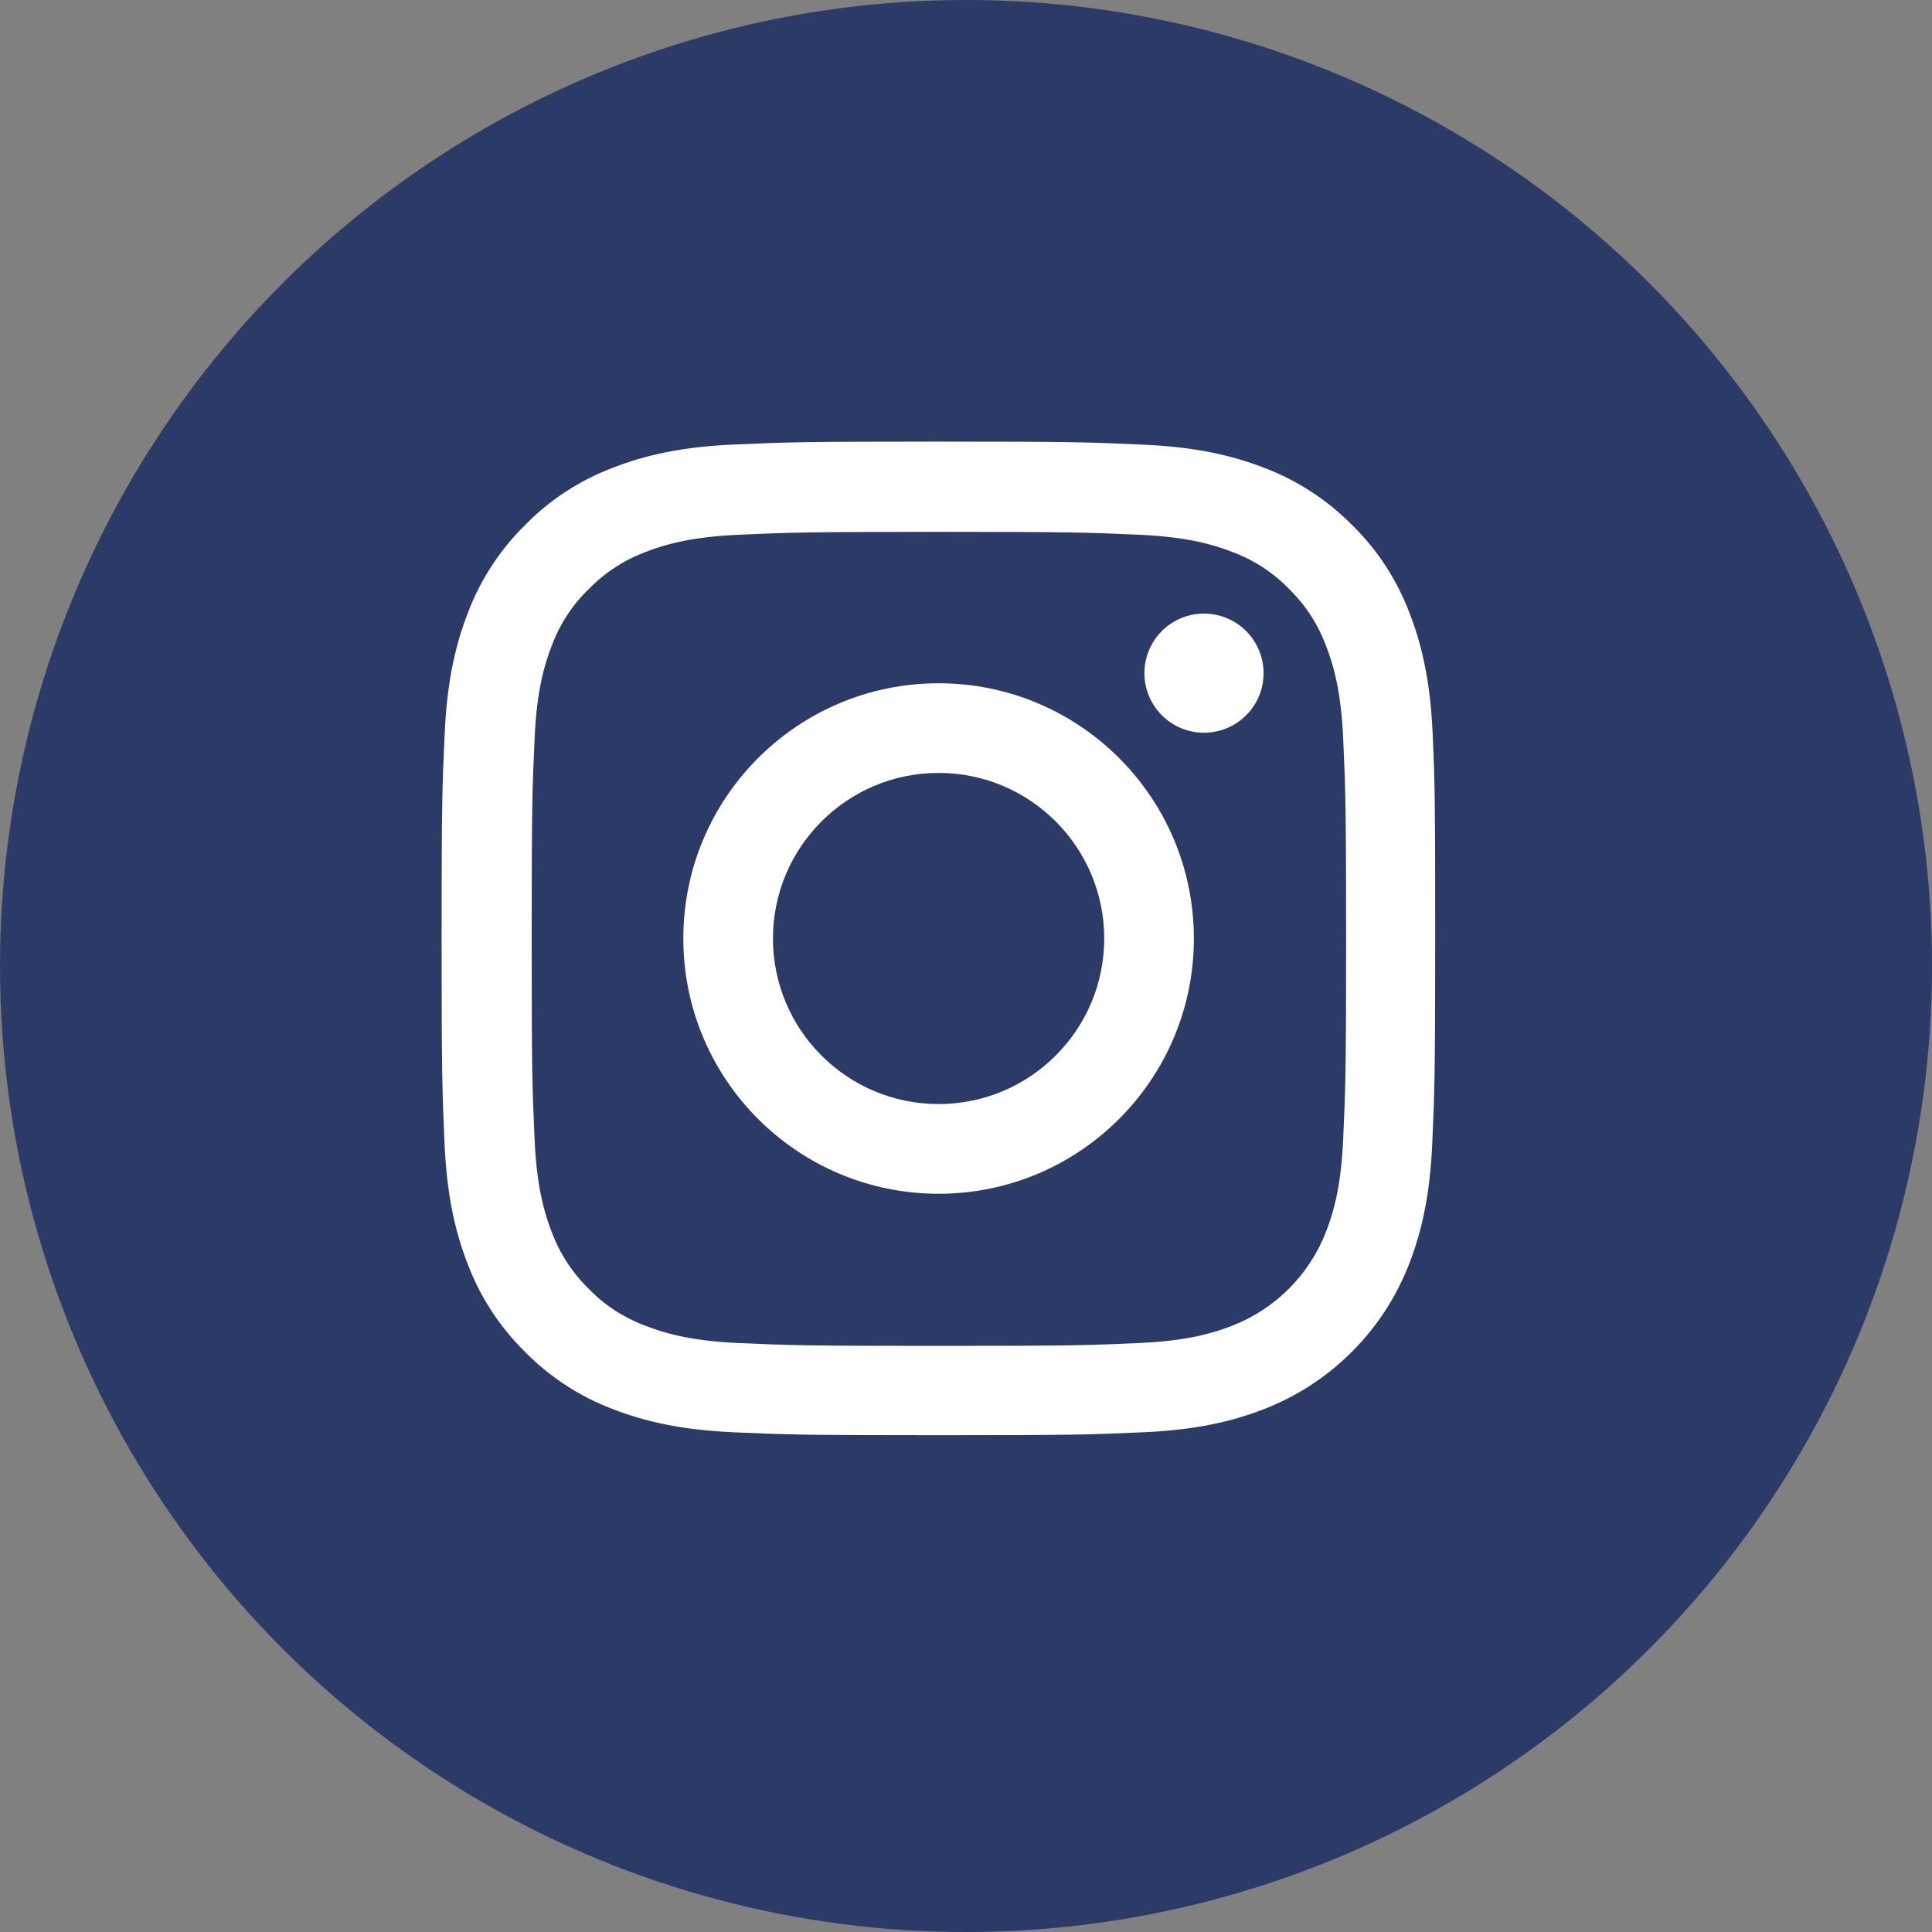 <?xml version="1.0" encoding="UTF-8"?>
<svg xmlns="http://www.w3.org/2000/svg" xmlns:xlink="http://www.w3.org/1999/xlink" width="35px" height="35px" viewBox="0 0 35 35" version="1.1">
  <rect x="0" y="0" width="35" height="35" fill="#808080" stroke="none"/>
  <title>Group 2</title>
  <g id="Symbols" stroke="none" stroke-width="1" fill="none" fill-rule="evenodd">
    <g id="Footer" transform="translate(-1339, -318)">
      <g id="Group-2" transform="translate(1339, 318)">
        <circle id="Oval" fill="#2B3A67" cx="17.5" cy="17.5" r="17.5"></circle>
        <g id="instagram-(3)" transform="translate(8, 8)" fill="#FFFFFF" fill-rule="nonzero">
          <path d="M17.954,5.292 C17.912,4.336 17.757,3.678 17.536,3.108 C17.307,2.504 16.955,1.962 16.495,1.512 C16.044,1.055 15.499,0.7 14.901,0.475 C14.328,0.253 13.674,0.098 12.718,0.056 C11.754,0.011 11.448,0 9.004,0 C6.559,0 6.253,0.011 5.293,0.053 C4.336,0.095 3.679,0.25 3.109,0.471 C2.504,0.7 1.963,1.051 1.512,1.512 C1.055,1.962 0.7,2.507 0.475,3.105 C0.253,3.678 0.099,4.332 0.056,5.288 C0.011,6.252 0,6.558 0,9.002 C0,11.446 0.011,11.752 0.053,12.712 C0.095,13.668 0.25,14.325 0.471,14.895 C0.7,15.5 1.055,16.041 1.512,16.492 C1.963,16.949 2.508,17.304 3.106,17.529 C3.679,17.75 4.333,17.905 5.29,17.947 C6.25,17.99 6.556,18 9,18 C11.444,18 11.75,17.99 12.71,17.947 C13.667,17.905 14.325,17.75 14.894,17.529 C16.104,17.061 17.061,16.105 17.529,14.895 C17.75,14.322 17.905,13.668 17.947,12.712 C17.989,11.752 18,11.446 18,9.002 C18,6.558 17.996,6.252 17.954,5.292 Z M16.333,12.641 C16.294,13.52 16.147,13.995 16.023,14.311 C15.721,15.096 15.098,15.718 14.314,16.02 C13.998,16.143 13.519,16.291 12.644,16.33 C11.694,16.372 11.409,16.382 9.007,16.382 C6.605,16.382 6.317,16.372 5.37,16.33 C4.491,16.291 4.016,16.143 3.7,16.02 C3.31,15.876 2.954,15.648 2.666,15.349 C2.367,15.057 2.138,14.705 1.994,14.315 C1.871,13.999 1.723,13.52 1.685,12.645 C1.642,11.695 1.632,11.41 1.632,9.009 C1.632,6.607 1.642,6.319 1.685,5.373 C1.723,4.494 1.871,4.019 1.994,3.703 C2.138,3.312 2.367,2.957 2.669,2.669 C2.961,2.37 3.313,2.141 3.703,1.997 C4.02,1.874 4.498,1.727 5.374,1.688 C6.324,1.646 6.609,1.635 9.011,1.635 C11.416,1.635 11.701,1.646 12.647,1.688 C13.526,1.727 14.001,1.874 14.318,1.997 C14.708,2.141 15.063,2.37 15.352,2.669 C15.651,2.961 15.879,3.312 16.023,3.703 C16.147,4.019 16.294,4.497 16.333,5.373 C16.375,6.322 16.386,6.607 16.386,9.009 C16.386,11.41 16.375,11.692 16.333,12.641 Z" id="Shape"></path>
          <path d="M9.004,4.378 C6.45,4.378 4.379,6.449 4.379,9.002 C4.379,11.555 6.45,13.626 9.004,13.626 C11.557,13.626 13.628,11.555 13.628,9.002 C13.628,6.449 11.557,4.378 9.004,4.378 Z M9.004,12.001 C7.347,12.001 6.003,10.658 6.003,9.002 C6.003,7.346 7.347,6.002 9.004,6.002 C10.66,6.002 12.004,7.346 12.004,9.002 C12.004,10.658 10.66,12.001 9.004,12.001 L9.004,12.001 Z" id="Shape"></path>
          <path d="M14.891,4.195 C14.891,4.791 14.408,5.274 13.811,5.274 C13.215,5.274 12.732,4.791 12.732,4.195 C12.732,3.599 13.215,3.116 13.811,3.116 C14.408,3.116 14.891,3.599 14.891,4.195 L14.891,4.195 Z" id="Path"></path>
        </g>
      </g>
    </g>
  </g>
</svg>

